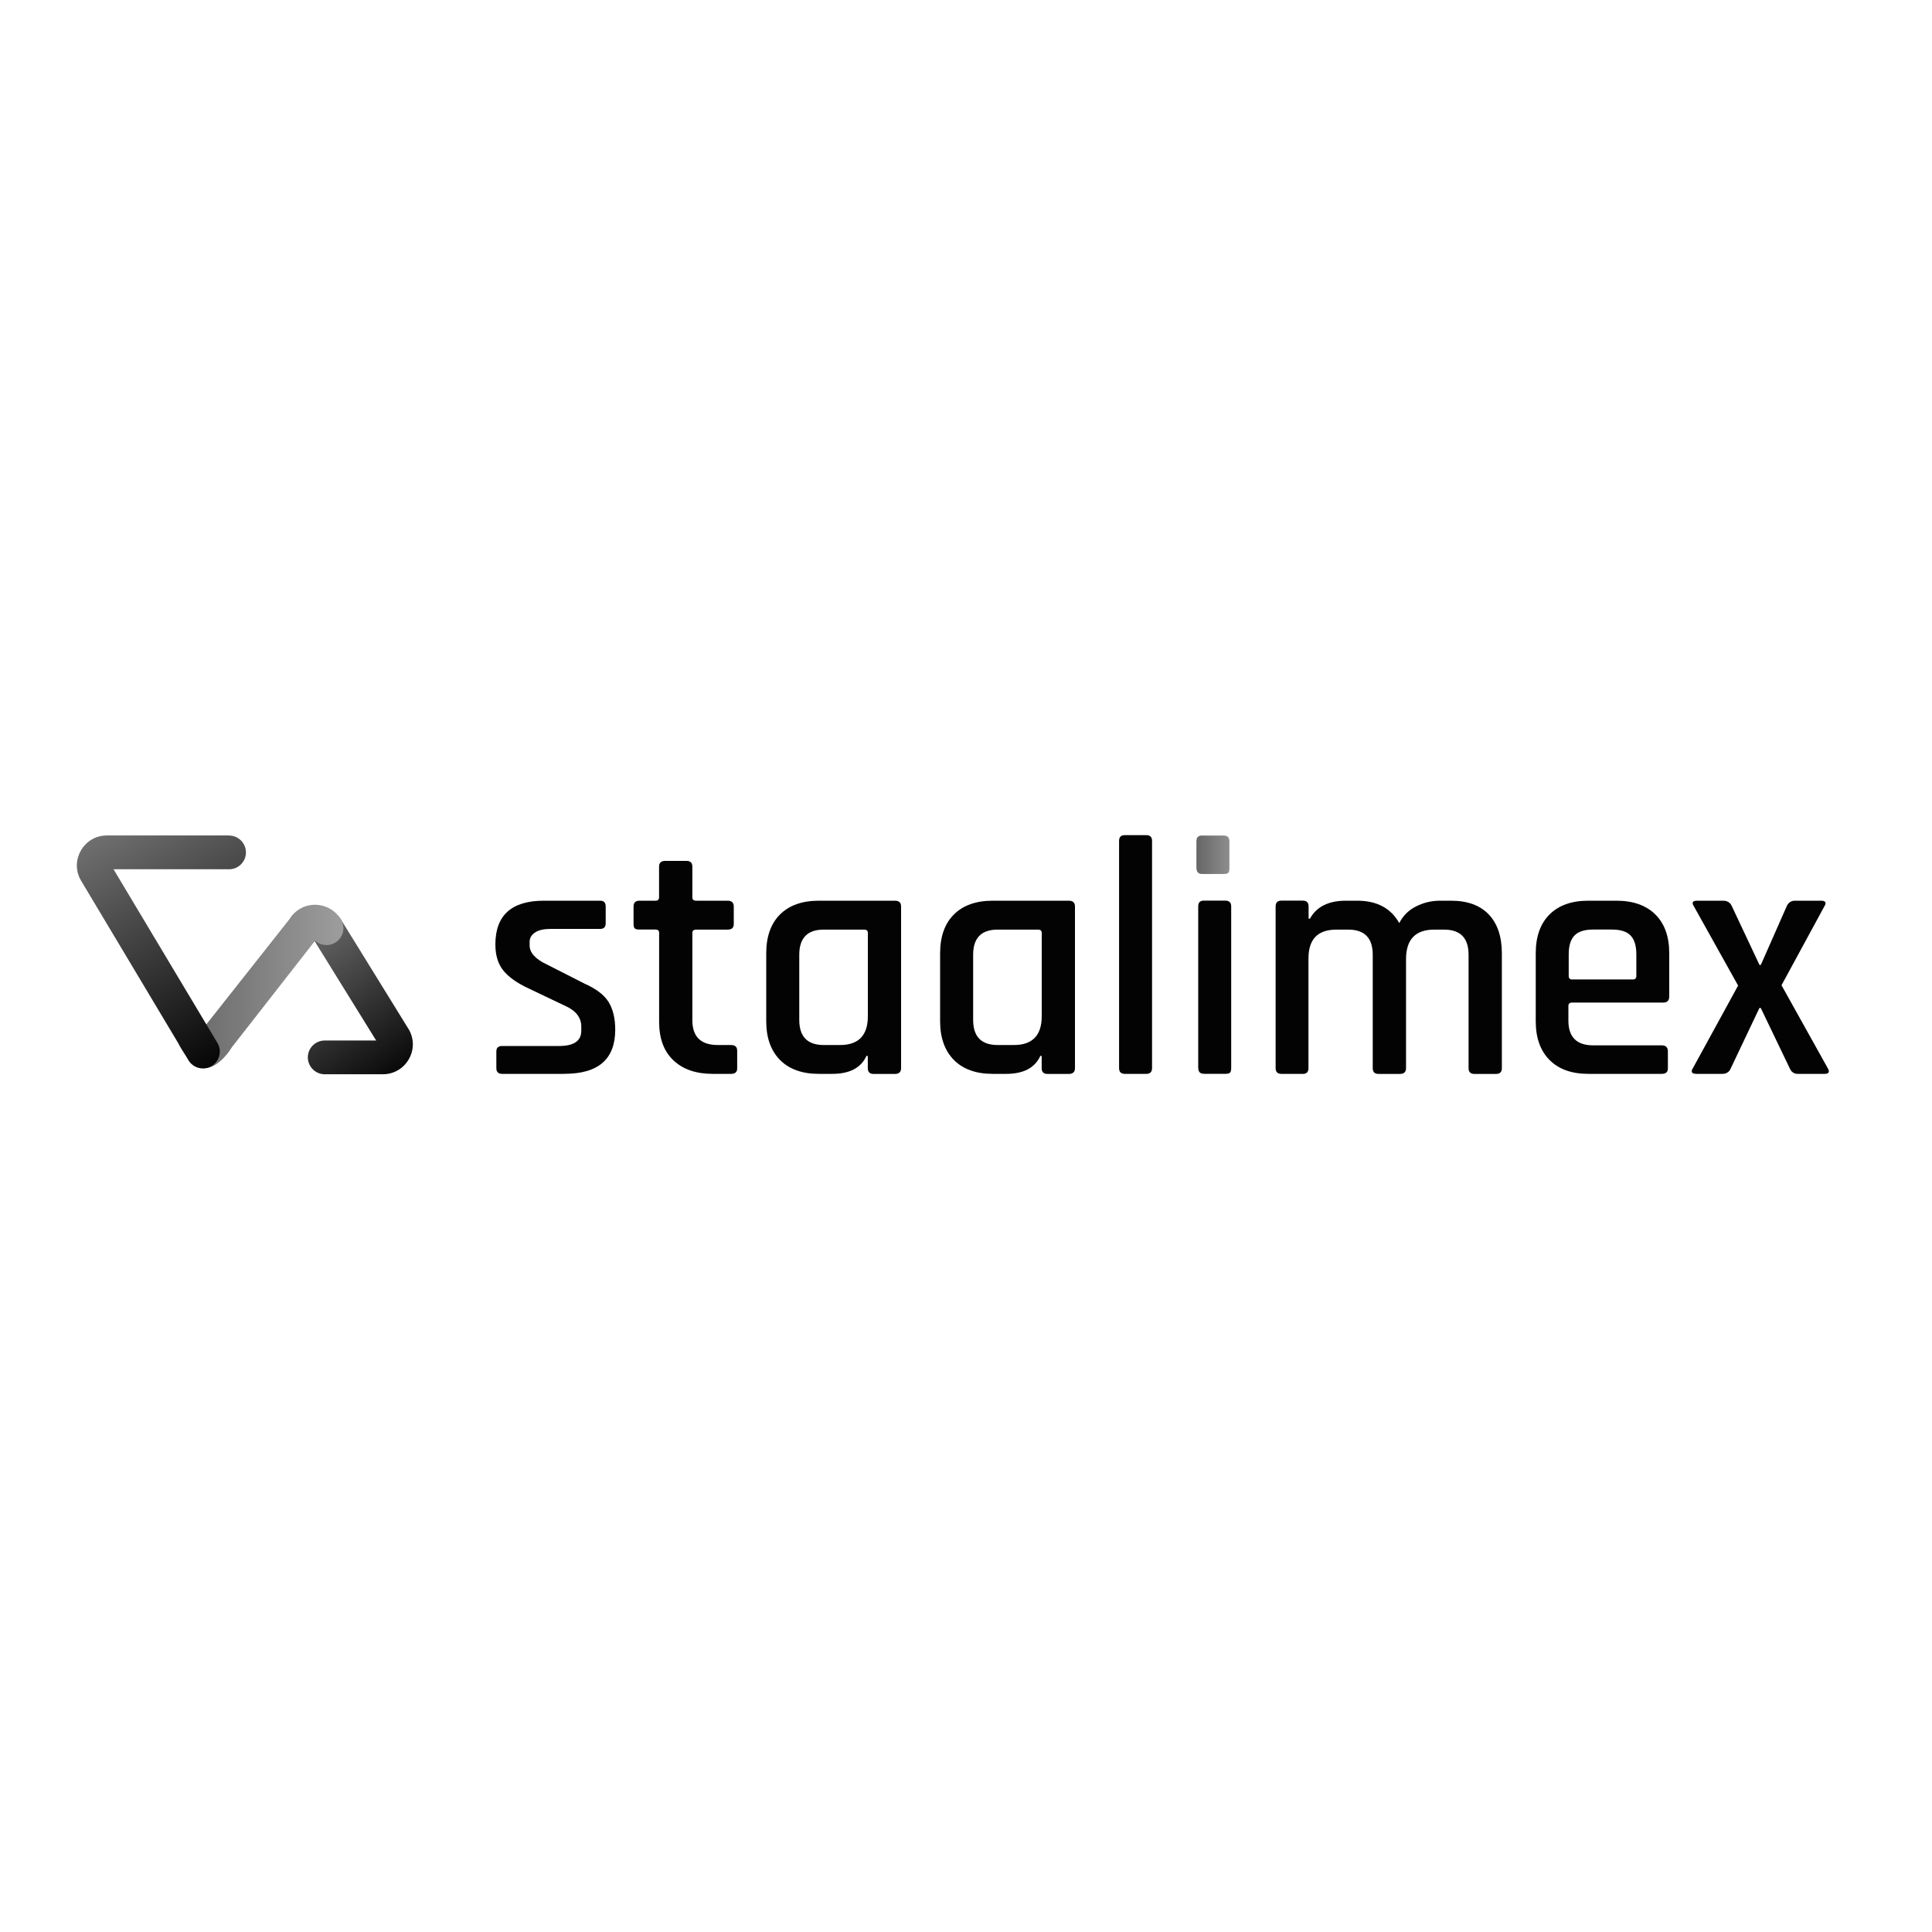 <?xml version="1.0" encoding="UTF-8"?>
<svg xmlns="http://www.w3.org/2000/svg" width="300" height="300" viewBox="0 0 300 300" fill="none">
  <path d="M63.471 159.84L52.971 142.83C52.621 142.22 52.061 141.78 51.391 141.6C50.711 141.42 50.001 141.51 49.381 141.86C48.131 142.58 47.701 144.19 48.421 145.44L58.411 161.57H50.421C48.971 161.57 47.801 162.75 47.801 164.19C47.801 165.63 48.981 166.81 50.421 166.81H59.441C61.131 166.81 62.631 165.94 63.471 164.49C64.321 163.03 64.321 161.29 63.471 159.83V159.84Z" fill="url(#paint0_linear_1123_16532)"></path>
  <path d="M52.961 142.82C52.121 141.38 50.621 140.51 48.931 140.49C47.281 140.49 45.791 141.33 44.931 142.75L31.911 159.23C31.621 158.99 31.271 158.82 30.891 158.72C30.221 158.56 29.501 158.66 28.911 159.01C27.671 159.75 27.261 161.37 28.001 162.61C28.851 164.03 30.131 165.87 31.791 165.87C33.451 165.87 35.151 164.04 36.001 162.62L48.931 146.07C49.241 146.34 49.611 146.55 50.021 146.66C50.701 146.84 51.411 146.75 52.001 146.4C52.611 146.05 53.051 145.48 53.231 144.81C53.411 144.13 53.321 143.42 52.961 142.82Z" fill="url(#paint1_linear_1123_16532)"></path>
  <path d="M87.672 166.75H77.972C77.372 166.75 77.072 166.45 77.072 165.85V163.27C77.072 162.71 77.372 162.42 77.972 162.42H86.832C89.112 162.42 90.262 161.63 90.262 160.05V159.42C90.262 158.01 89.432 156.94 87.782 156.2L82.032 153.46C80.242 152.62 78.942 151.69 78.132 150.67C77.322 149.65 76.922 148.31 76.922 146.66C76.922 142.13 79.432 139.86 84.462 139.86H93.212C93.772 139.86 94.052 140.16 94.052 140.76V143.34C94.052 143.94 93.772 144.24 93.212 144.24H85.512C84.452 144.24 83.642 144.42 83.092 144.79C82.522 145.16 82.242 145.64 82.242 146.24V146.82C82.242 147.94 83.142 148.93 84.932 149.77L90.732 152.72C92.562 153.53 93.822 154.49 94.502 155.59C95.182 156.69 95.532 158.13 95.532 159.89C95.532 164.46 92.912 166.74 87.682 166.74L87.672 166.75Z" fill="#030303"></path>
  <path d="M101.799 144.34H99.269C98.919 144.34 98.679 144.28 98.559 144.16C98.439 144.04 98.379 143.82 98.379 143.5V140.76C98.379 140.16 98.679 139.86 99.279 139.86H101.809C102.159 139.86 102.339 139.68 102.339 139.33V134.58C102.339 133.98 102.659 133.68 103.289 133.68H106.609C107.209 133.68 107.509 133.98 107.509 134.58V139.33C107.509 139.68 107.699 139.86 108.089 139.86H112.989C113.619 139.86 113.939 140.16 113.939 140.76V143.5C113.939 144.06 113.619 144.35 112.989 144.35H108.089C107.699 144.35 107.509 144.53 107.509 144.87V158.42C107.509 160.99 108.829 162.27 111.459 162.27H113.519C114.159 162.27 114.469 162.57 114.469 163.16V165.9C114.469 166.47 114.149 166.75 113.519 166.75H110.679C108.079 166.75 106.039 166.05 104.559 164.64C103.079 163.24 102.349 161.25 102.349 158.68V144.86C102.349 144.51 102.169 144.34 101.819 144.34H101.799Z" fill="#030303"></path>
  <path d="M129.22 166.75H127.16C124.56 166.75 122.55 166.03 121.12 164.59C119.7 163.15 118.98 161.14 118.98 158.58V148.04C118.98 145.44 119.69 143.43 121.12 142C122.54 140.58 124.56 139.86 127.16 139.86H138.97C139.61 139.86 139.92 140.16 139.92 140.76V165.86C139.92 166.46 139.6 166.76 138.97 166.76H135.65C135.05 166.76 134.75 166.46 134.75 165.86V163.96H134.54C133.7 165.82 131.92 166.75 129.22 166.75ZM134.76 157.79V144.87C134.76 144.52 134.57 144.35 134.18 144.35H127.91C125.38 144.35 124.11 145.65 124.11 148.25V158.37C124.11 160.97 125.38 162.27 127.91 162.27H130.44C133.32 162.27 134.76 160.77 134.76 157.79Z" fill="#030303"></path>
  <path d="M156.22 166.75H154.16C151.56 166.75 149.55 166.03 148.12 164.59C146.7 163.15 145.98 161.14 145.98 158.58V148.04C145.98 145.44 146.69 143.43 148.12 142C149.54 140.58 151.56 139.86 154.16 139.86H165.97C166.61 139.86 166.92 140.16 166.92 140.76V165.86C166.92 166.46 166.6 166.76 165.97 166.76H162.65C162.05 166.76 161.75 166.46 161.75 165.86V163.96H161.54C160.7 165.82 158.92 166.75 156.22 166.75ZM161.76 157.79V144.87C161.76 144.52 161.57 144.35 161.18 144.35H154.91C152.38 144.35 151.11 145.65 151.11 148.25V158.37C151.11 160.97 152.38 162.27 154.91 162.27H157.44C160.32 162.27 161.76 160.77 161.76 157.79Z" fill="#030303"></path>
  <path d="M177.99 166.75H174.66C174.06 166.75 173.77 166.45 173.77 165.85V130.57C173.77 129.97 174.07 129.68 174.66 129.68H177.99C178.59 129.68 178.89 129.98 178.89 130.57V165.85C178.89 166.45 178.59 166.75 177.99 166.75Z" fill="#030303"></path>
  <path d="M186.059 165.85V140.75C186.059 140.15 186.339 139.85 186.899 139.85H190.279C190.879 139.85 191.179 140.15 191.179 140.75V165.85C191.179 166.2 191.119 166.44 190.999 166.56C190.879 166.68 190.659 166.74 190.339 166.74H186.959C186.359 166.74 186.069 166.44 186.069 165.84L186.059 165.85Z" fill="#030303"></path>
  <path d="M185.781 134.82V130.64C185.781 130.04 186.061 129.74 186.621 129.74H190.001C190.601 129.74 190.901 130.04 190.901 130.64V134.82C190.901 135.17 190.841 135.41 190.721 135.53C190.601 135.65 190.381 135.71 190.061 135.71H186.681C186.081 135.71 185.791 135.41 185.791 134.81L185.781 134.82Z" fill="url(#paint2_linear_1123_16532)"></path>
  <path d="M202.298 166.75H198.978C198.378 166.75 198.078 166.45 198.078 165.85V140.75C198.078 140.15 198.378 139.85 198.978 139.85H202.298C202.898 139.85 203.198 140.15 203.198 140.75V142.65H203.408C204.428 140.79 206.288 139.86 208.998 139.86H210.738C213.798 139.86 215.978 141.02 217.278 143.34C217.838 142.22 218.698 141.35 219.858 140.76C221.018 140.17 222.268 139.86 223.608 139.86H225.298C227.868 139.86 229.818 140.57 231.178 142C232.528 143.42 233.208 145.44 233.208 148.04V165.86C233.208 166.46 232.908 166.76 232.308 166.76H228.938C228.338 166.76 228.038 166.46 228.038 165.86V148.25C228.038 145.65 226.768 144.35 224.238 144.35H222.708C219.788 144.35 218.328 145.88 218.328 148.94V165.86C218.328 166.46 218.008 166.76 217.378 166.76H214.048C213.448 166.76 213.158 166.46 213.158 165.86V148.25C213.158 145.65 211.888 144.35 209.358 144.35H207.508C204.628 144.35 203.178 145.84 203.178 148.83V165.86C203.178 166.46 202.878 166.76 202.278 166.76L202.298 166.75Z" fill="#030303"></path>
  <path d="M258.039 166.75H246.649C244.049 166.75 242.039 166.03 240.609 164.59C239.179 163.15 238.469 161.14 238.469 158.58V148.04C238.469 145.44 239.179 143.43 240.609 142C242.039 140.57 244.049 139.86 246.649 139.86H250.979C253.579 139.86 255.599 140.57 257.039 142C258.479 143.42 259.199 145.44 259.199 148.04V154.73C259.199 155.37 258.889 155.68 258.249 155.68H244.119C243.729 155.68 243.539 155.86 243.539 156.2V158.47C243.539 161.04 244.819 162.32 247.389 162.32H258.039C258.679 162.32 258.989 162.64 258.989 163.27V165.9C258.989 166.47 258.679 166.75 258.039 166.75ZM244.119 152.09H253.559C253.909 152.09 254.089 151.91 254.089 151.56V148.19C254.089 146.85 253.789 145.88 253.189 145.26C252.589 144.64 251.619 144.34 250.289 144.34H247.389C246.059 144.34 245.089 144.64 244.489 145.26C243.889 145.87 243.589 146.85 243.589 148.19V151.56C243.589 151.91 243.769 152.09 244.119 152.09Z" fill="#030303"></path>
  <path d="M267.472 166.75H263.462C262.692 166.75 262.492 166.45 262.882 165.85L269.892 153.04L263.042 140.76C262.652 140.16 262.812 139.86 263.512 139.86H267.572C268.242 139.86 268.692 140.16 268.942 140.76L273.212 149.83H273.422L277.422 140.76C277.672 140.16 278.112 139.86 278.742 139.86H282.742C283.482 139.86 283.652 140.16 283.272 140.76L276.632 152.99L283.802 165.85C284.152 166.45 283.992 166.75 283.332 166.75H279.162C278.562 166.75 278.142 166.45 277.892 165.85L273.412 156.52H273.202L268.772 165.85C268.532 166.45 268.082 166.75 267.452 166.75H267.472Z" fill="#030303"></path>
  <path d="M35.58 129.73H16.6C14.9 129.73 13.39 130.61 12.55 132.09C11.71 133.57 11.73 135.31 12.6 136.77L29.26 164.63C29.73 165.42 30.59 165.91 31.51 165.91C31.99 165.91 32.45 165.78 32.85 165.54C33.45 165.18 33.87 164.61 34.05 163.92C34.22 163.24 34.12 162.54 33.76 161.94L17.63 134.98H35.57C37.02 134.98 38.19 133.8 38.19 132.36C38.19 130.92 37.01 129.74 35.57 129.74L35.58 129.73Z" fill="url(#paint3_linear_1123_16532)"></path>
  <defs>
    <linearGradient id="paint0_linear_1123_16532" x1="43.061" y1="143.42" x2="60.891" y2="168.97" gradientUnits="userSpaceOnUse">
      <stop stop-color="#757575"></stop>
      <stop offset="1" stop-color="#030303"></stop>
    </linearGradient>
    <linearGradient id="paint1_linear_1123_16532" x1="27.631" y1="153.19" x2="53.321" y2="153.19" gradientUnits="userSpaceOnUse">
      <stop stop-color="#666666"></stop>
      <stop offset="1" stop-color="#9D9D9D"></stop>
    </linearGradient>
    <linearGradient id="paint2_linear_1123_16532" x1="185.781" y1="132.73" x2="192.901" y2="132.73" gradientUnits="userSpaceOnUse">
      <stop stop-color="#666666"></stop>
      <stop offset="1" stop-color="#9D9D9D"></stop>
    </linearGradient>
    <linearGradient id="paint3_linear_1123_16532" x1="19.94" y1="124.54" x2="41.14" y2="162.13" gradientUnits="userSpaceOnUse">
      <stop stop-color="#757575"></stop>
      <stop offset="1" stop-color="#030303"></stop>
    </linearGradient>
  </defs>
</svg>
